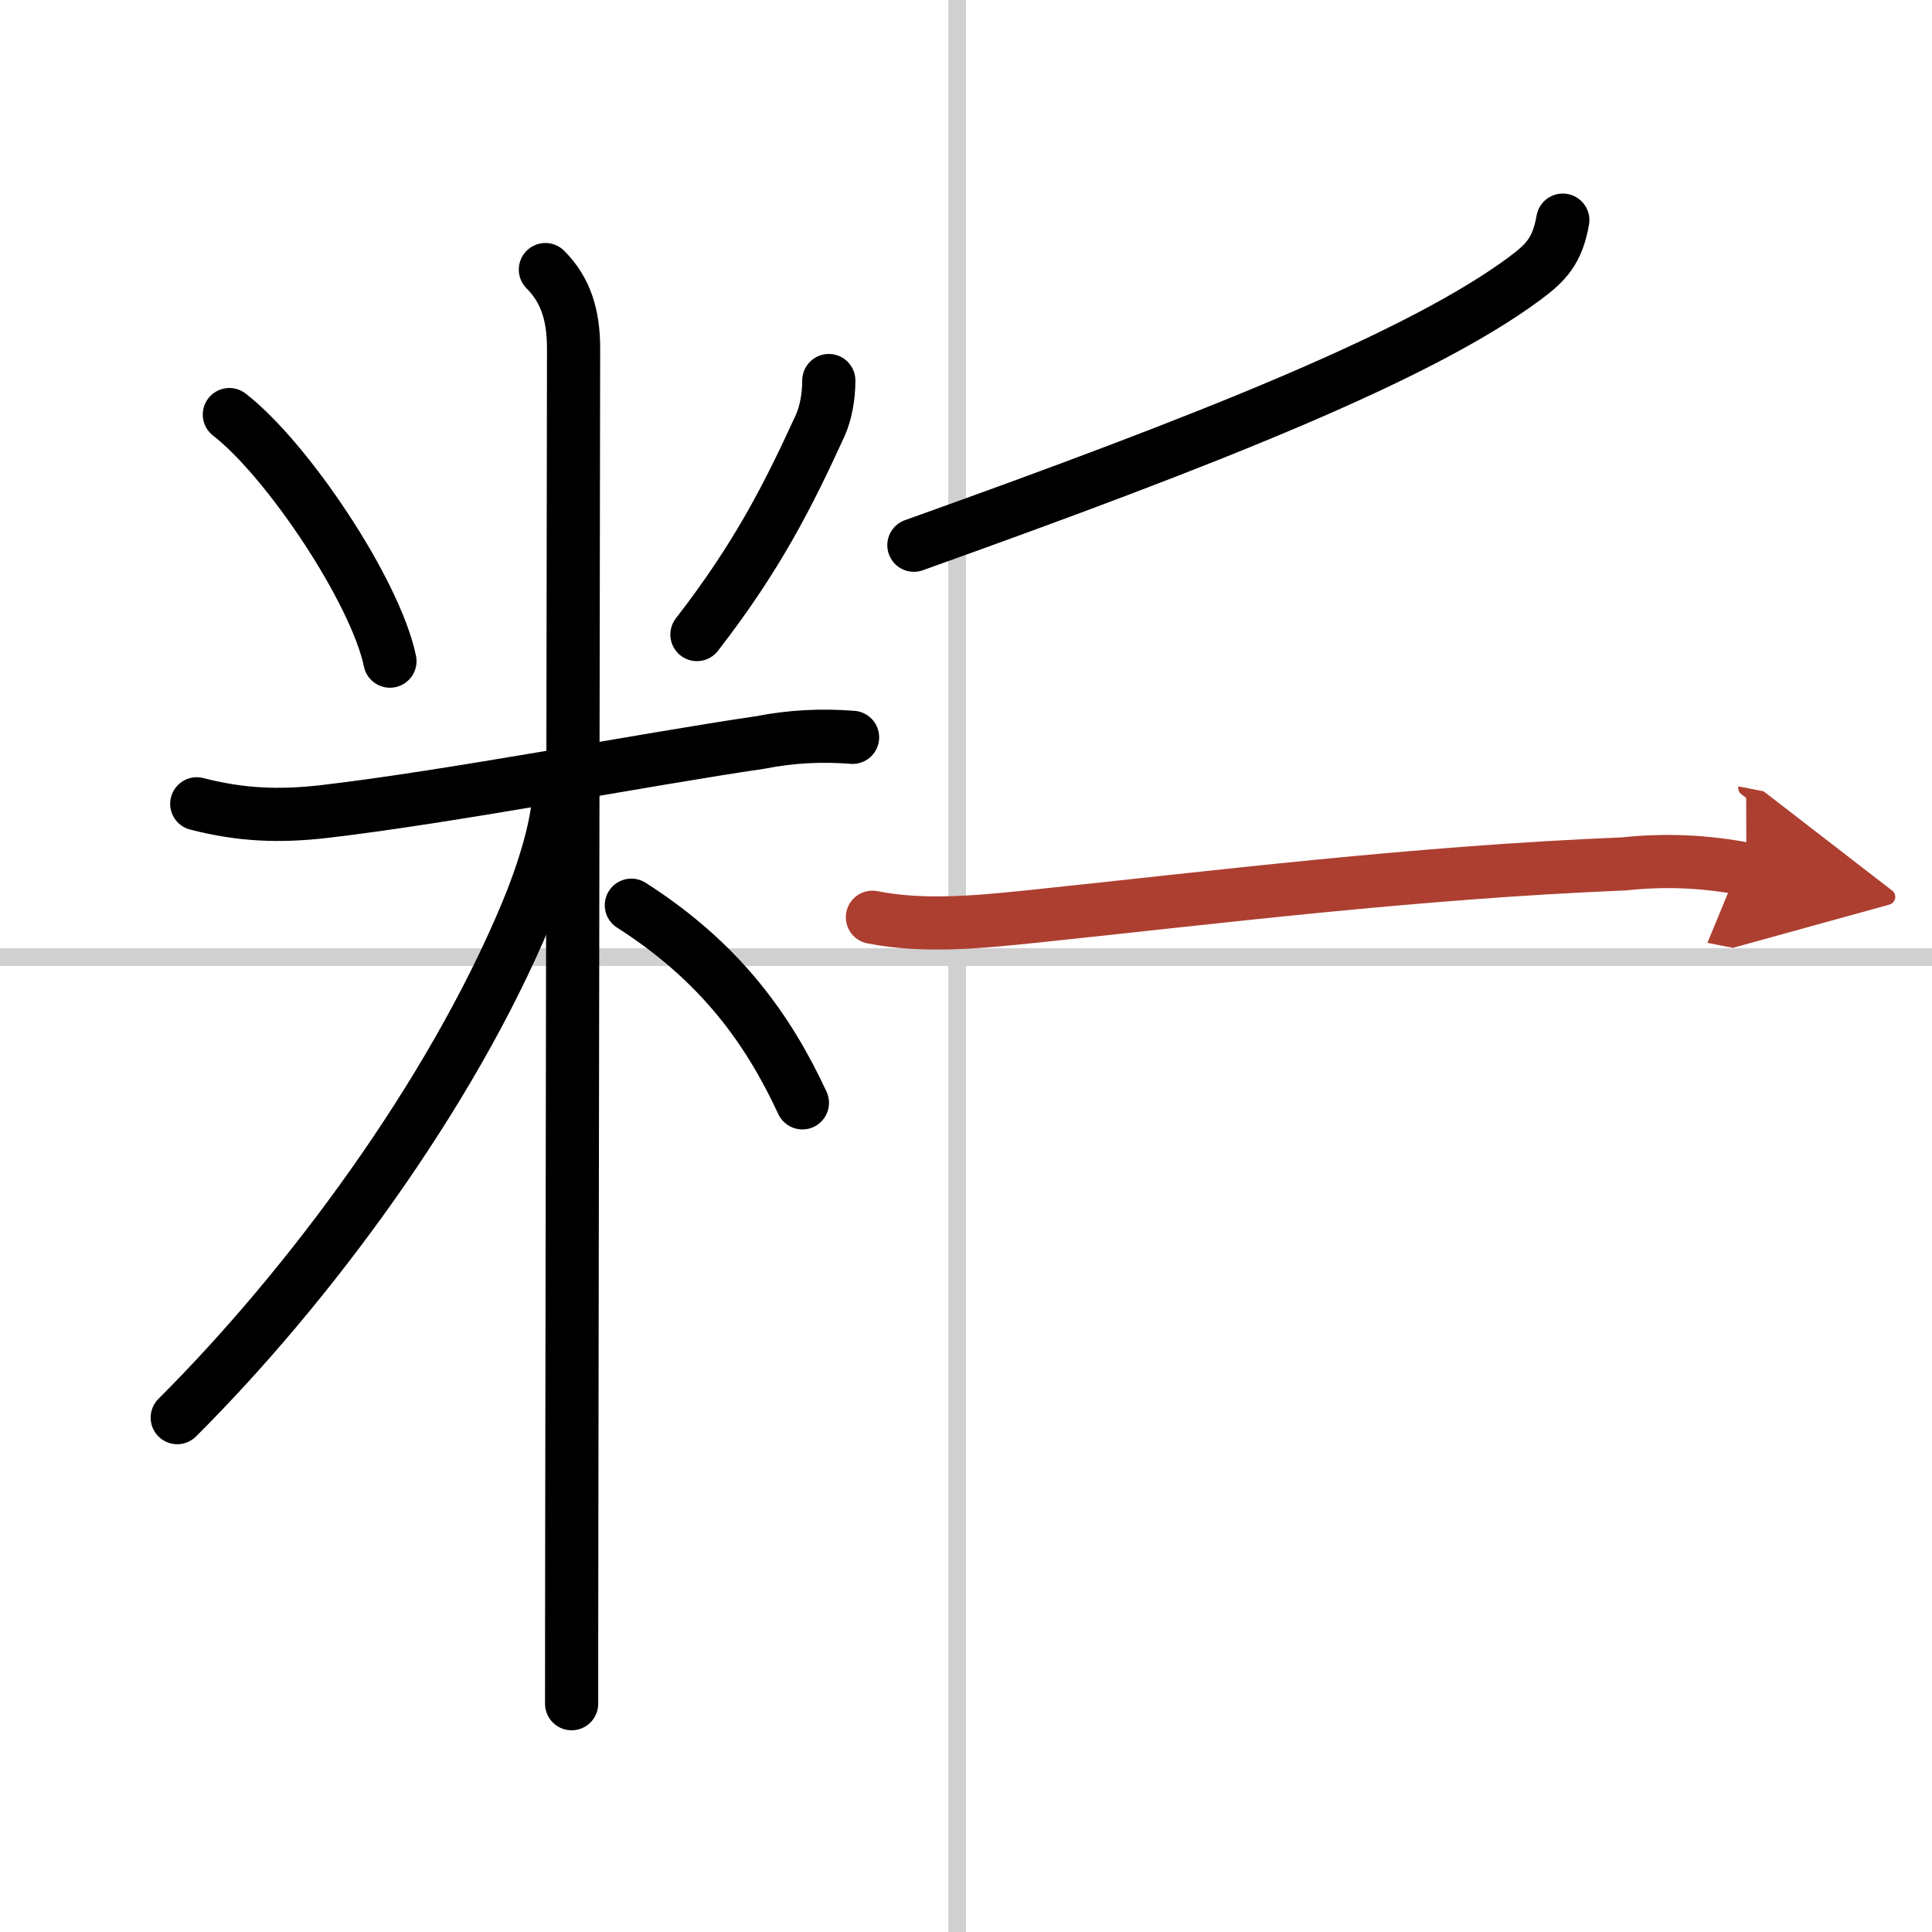 <svg width="400" height="400" viewBox="0 0 109 109" xmlns="http://www.w3.org/2000/svg"><defs><marker id="a" markerWidth="4" orient="auto" refX="1" refY="5" viewBox="0 0 10 10"><polyline points="0 0 10 5 0 10 1 5" fill="#ad3f31" stroke="#ad3f31"/></marker></defs><g fill="none" stroke="#000" stroke-linecap="round" stroke-linejoin="round" stroke-width="3"><rect width="100%" height="100%" fill="#fff" stroke="#fff"/><line x1="54" x2="54" y2="109" stroke="#d0d0d0" stroke-width="1"/><line x2="109" y1="54" y2="54" stroke="#d0d0d0" stroke-width="1"/><path d="m12.94 23.39c3.28 2.54 8.24 9.96 9.06 13.91"/><path d="m46.76 21.47c0 0.91-0.17 1.85-0.5 2.57-1.76 3.84-3.51 7.34-6.94 11.76"/><path d="m11.1 45.35c2.52 0.65 4.67 0.72 7.15 0.44 7.02-0.81 18.27-2.97 24.64-3.9 1.72-0.34 3.46-0.43 5.21-0.29"/><path d="m30.77 15.21c1.13 1.13 1.59 2.54 1.59 4.44 0 0.73-0.07 44.04-0.1 65.35-0.01 5.68-0.01 9.8-0.01 11.12"/><path d="m31.52 44.71c0 1.91-1.02 4.92-1.82 6.82-4.3 10.3-12.31 21.08-19.7 28.45"/><path d="m35.62 51.07c5.06 3.23 7.75 7.06 9.65 11.15"/><path d="m88.17 12.42c-0.3 1.71-0.93 2.38-2.11 3.26-5.89 4.38-17.69 9.07-34.5 15.08"/><path d="m49.22 51.75c2.98 0.59 6.15 0.25 9.17-0.06 10.23-1.07 21.44-2.47 33.23-2.95 2.32-0.25 4.62-0.15 6.91 0.3" marker-end="url(#a)" stroke="#ad3f31"/></g></svg>
